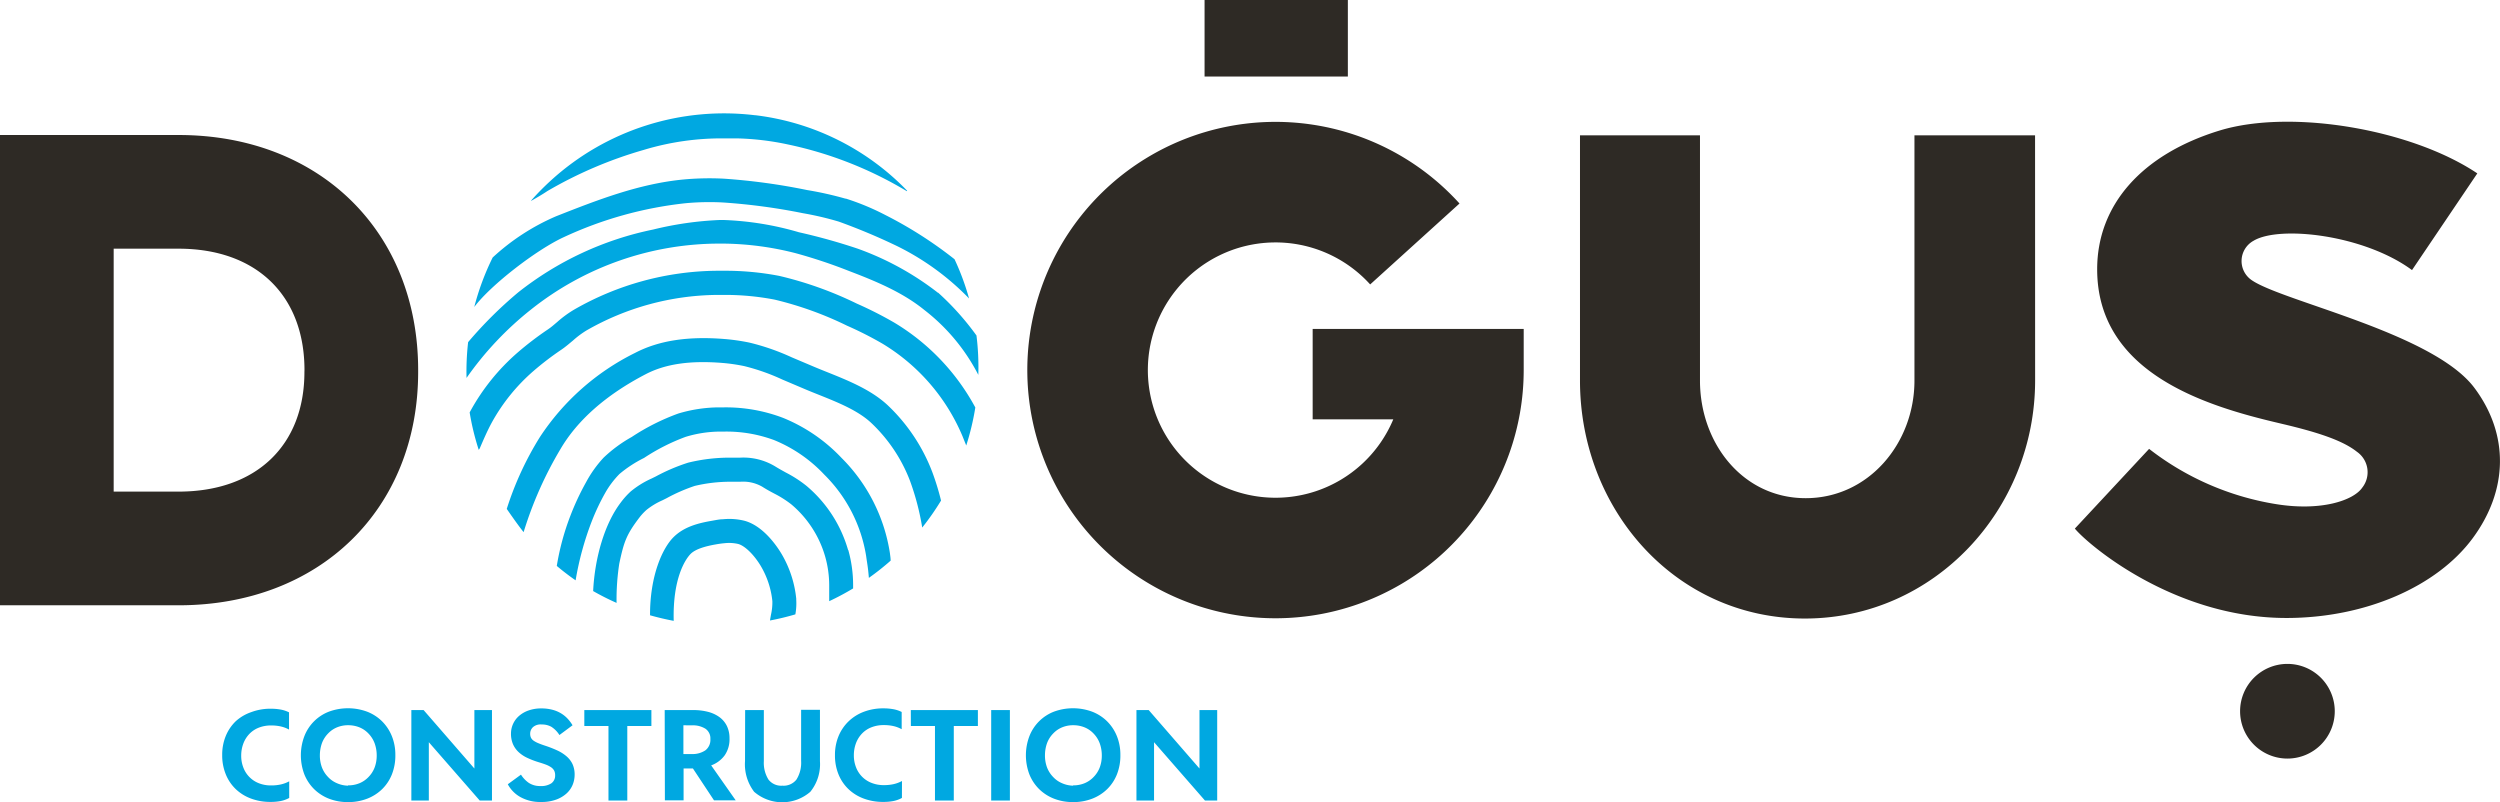 <svg id="Layer_1" data-name="Layer 1" xmlns="http://www.w3.org/2000/svg" viewBox="0 0 407.74 130.83"><defs><style>.cls-2{fill:#00a8e1}</style></defs><path d="M372.91 100.79c-18.52 0-32.54-12.15-34.51-14.58l12.11-13a45.5 45.5 0 0 0 20.64 9c7.34 1.21 12.7-.56 14.14-2.7a4.06 4.06 0 0 0-.89-5.83c-2.16-1.72-5.93-3.08-12.16-4.54l-.71-.17c-11.9-2.8-29.49-8.18-29.49-25.06 0-10.5 7.3-18.75 20-22.63 11.58-3.53 31.18-.25 42 7l-10.65 15.77c-7.81-5.76-21.59-7.32-25.83-4.79a3.77 3.77 0 0 0-.29 6.45c5.07 3.47 29.65 8.62 36.31 17.57 5.65 7.57 5.52 16.64-.3 24.51s-17.49 13-30.38 13M29.13 22.02H0v76.7h29.13c23 0 39.07-15.65 39.07-38.06v-.29c0-22.58-16.07-38.35-39.07-38.35m20.52 38.64c0 12-7.87 19.52-20.53 19.52H18.54V40.56h10.59c12.66 0 20.53 7.59 20.53 19.81ZM380.79 116a7.72 7.72 0 1 0-7.72 7.72 7.72 7.72 0 0 0 7.72-7.72m-166.7-62.35v14.74h13.15a20.82 20.82 0 1 1-3.77-22l14.57-13.2a40.48 40.48 0 1 0 10.47 27.17v-6.71ZM196.46 0h23.37v12.48h-23.37zm135.45 22.07h-19.67v40c0 10.24-7.49 19.18-17.74 19.18s-17.24-8.94-17.24-19.18v-40h-19.57v40c0 21.07 15.61 38.81 36.68 38.81s37.55-17.74 37.55-38.83v-.68Z" style="fill:#2e2a25"/><path class="cls-2" d="M129.87 97.71a17.9 17.9 0 0 0-2.43-7.42c-.8-1.33-3-4.53-6-5.35a10.3 10.3 0 0 0-3.55-.25c-.52 0-1.07.12-1.69.23-2.14.37-4.58.92-6.36 2.7s-3.84 6.24-3.82 12.73q1.91.54 3.86.91c-.18-6.91 1.88-10 2.72-10.88s2.64-1.33 4.26-1.61c.51-.09 1-.15 1.36-.18a6.6 6.6 0 0 1 2.18.13c1.09.3 2.57 1.74 3.68 3.59a14.05 14.05 0 0 1 1.89 5.74 9 9 0 0 1-.23 2.22c-.05.3-.11.61-.16.93a42 42 0 0 0 4.14-1 10 10 0 0 0 .14-2.43"/><path class="cls-2" d="M138.32 89.71a21.35 21.35 0 0 0-6.79-10.47 20 20 0 0 0-3.36-2.17c-.61-.34-1.18-.65-1.74-1a10 10 0 0 0-5.69-1.43h-1.67a28.4 28.4 0 0 0-6.84.82 31 31 0 0 0-5.26 2.24l-.71.35a14.8 14.8 0 0 0-3.4 2.11 12.6 12.6 0 0 0-1.6 1.78c-2.65 3.46-4.25 9-4.52 14.46a41 41 0 0 0 3.82 1.93 38.3 38.3 0 0 1 .44-6.4c.76-3.56 1.14-4.72 3.36-7.62a9 9 0 0 1 1.11-1.17 11.6 11.6 0 0 1 2.54-1.53l.72-.36a28 28 0 0 1 4.58-2 25 25 0 0 1 5.91-.68h1.53a6.24 6.24 0 0 1 3.57.81c.67.43 1.33.79 2 1.14a17 17 0 0 1 2.74 1.74 17.4 17.4 0 0 1 5.53 8.54 17.2 17.2 0 0 1 .65 4.64v2.61a42 42 0 0 0 3.9-2.08v-.53a21.2 21.2 0 0 0-.79-5.74"/><path class="cls-2" d="M137.24 74.67a27.2 27.2 0 0 0-9.56-6.53 26.3 26.3 0 0 0-9.56-1.7h-.88a23.6 23.6 0 0 0-6.6 1 36 36 0 0 0-7.61 3.83 22.4 22.4 0 0 0-4.6 3.39 19.2 19.2 0 0 0-2.85 4 42 42 0 0 0-2.56 5.48 41 41 0 0 0-2.21 8.16q1.49 1.26 3.07 2.35a49.2 49.2 0 0 1 2.6-9.54 36 36 0 0 1 2.25-4.76 14.6 14.6 0 0 1 2.31-3.05 20 20 0 0 1 4-2.61 33 33 0 0 1 6.78-3.44 19.7 19.7 0 0 1 5.52-.86h.77a22.4 22.4 0 0 1 8.13 1.38 23.3 23.3 0 0 1 8.18 5.62 24 24 0 0 1 6.85 13.33c.16 1.2.29 1.69.44 3.53a42 42 0 0 0 3.55-2.81c0-.41-.07-.82-.12-1.23a27.94 27.94 0 0 0-7.9-15.54"/><path class="cls-2" d="M144.83 66.14c-2.7-2.55-6.47-4.06-9.8-5.4-.75-.3-1.48-.59-2.19-.89l-3.73-1.58a37.4 37.4 0 0 0-6.87-2.39 33 33 0 0 0-4.1-.59c-6-.48-10.71.26-14.57 2.27a39.5 39.5 0 0 0-15.52 13.73A51.7 51.7 0 0 0 82.65 83s1.75 2.56 2.75 3.79a61.6 61.6 0 0 1 6-13.53c2.78-4.75 7.46-8.87 13.91-12.23 3.19-1.66 7.19-2.26 12.46-1.84a29 29 0 0 1 3.61.52 34 34 0 0 1 6.19 2.18l3.72 1.58c.73.31 1.48.61 2.26.92 3.15 1.26 6.41 2.57 8.57 4.61a25.5 25.5 0 0 1 6.29 9.4 41.6 41.6 0 0 1 2 7.64 42 42 0 0 0 3.07-4.4 42 42 0 0 0-1.41-4.6 29.4 29.4 0 0 0-7.24-10.9"/><path class="cls-2" d="M145.89 52.64a62 62 0 0 0-6.14-3.12A60 60 0 0 0 127.11 45a46.3 46.3 0 0 0-9.12-.84h-1.19a47.5 47.5 0 0 0-23.15 6.33 18 18 0 0 0-2.74 2c-.53.45-1 .87-1.57 1.25a52 52 0 0 0-4.92 3.76 34.8 34.8 0 0 0-7.7 9.54l-.12.23a41.6 41.6 0 0 0 1.48 6.1l.16-.23c.63-1.47 1.23-2.86 1.95-4.19a30.8 30.8 0 0 1 6.84-8.46 48 48 0 0 1 4.56-3.48c.7-.48 1.29-1 1.86-1.47a15 15 0 0 1 2.16-1.62 43.57 43.57 0 0 1 21.24-5.82h1.13a42.5 42.5 0 0 1 8.37.77 56.7 56.7 0 0 1 11.8 4.25 58 58 0 0 1 5.76 2.92 32.17 32.17 0 0 1 13.07 15.1l.38.95.23.57a42 42 0 0 0 1.48-6.2 36.1 36.1 0 0 0-13.18-13.82"/><path class="cls-2" d="M152.99 47.76a47.2 47.2 0 0 0-13.12-7.21 97 97 0 0 0-9.57-2.67 49.7 49.7 0 0 0-12.3-2h-.59a55 55 0 0 0-10.9 1.56 52.4 52.4 0 0 0-22 10.25 67.6 67.6 0 0 0-8.16 8.11 42 42 0 0 0-.26 5.84 53 53 0 0 1 10.52-11.16 49.36 49.36 0 0 1 30.8-10.75h.55a49.2 49.2 0 0 1 11.83 1.57 84 84 0 0 1 8.69 2.9c4.25 1.62 8.69 3.44 12.27 6.35a31.6 31.6 0 0 1 8.81 10.59 42 42 0 0 0-.3-6.42 44 44 0 0 0-6.27-7"/><path class="cls-2" d="M137.93 32.41a56 56 0 0 0-6.28-1.41 102 102 0 0 0-13.6-1.86 46 46 0 0 0-6.54.13c-7.36.7-14.2 3.4-20.81 6A36.3 36.3 0 0 0 80.35 42a42 42 0 0 0-3 8.07c2.73-3.63 10.17-9.35 14.58-11.38a63 63 0 0 1 19.93-5.55 42 42 0 0 1 6-.12 99 99 0 0 1 13.08 1.75 51 51 0 0 1 5.85 1.37 100 100 0 0 1 9.53 4 42.4 42.4 0 0 1 11.73 8.54 41 41 0 0 0-2.37-6.4 67 67 0 0 0-11.32-7.23 40.3 40.3 0 0 0-6.44-2.67"/><path class="cls-2" d="M123.18 18.8A41.91 41.91 0 0 0 89.9 29.39a43 43 0 0 0-3.27 3.31v.06c.87-.49 1.75-1 2.65-1.6a68.6 68.6 0 0 1 15.71-6.71 43.8 43.8 0 0 1 13-1.88h2.21a44.3 44.3 0 0 1 8.35 1 62.6 62.6 0 0 1 19.28 7.57c.13.08.16 0 .05-.11a41.24 41.24 0 0 0-24.7-12.24M47.17 130.14a4.9 4.9 0 0 1-1.42.51 8.5 8.5 0 0 1-1.61.14 9 9 0 0 1-3.18-.54 7.25 7.25 0 0 1-2.5-1.54 6.9 6.9 0 0 1-1.63-2.41 8.1 8.1 0 0 1-.59-3.16 8 8 0 0 1 .58-3.1 7.1 7.1 0 0 1 1.64-2.42 7.3 7.3 0 0 1 2.53-1.48 8.9 8.9 0 0 1 3.2-.55 9 9 0 0 1 1.55.13 5.1 5.1 0 0 1 1.4.46v2.81a5.2 5.2 0 0 0-1.35-.51 7 7 0 0 0-1.56-.16 5.4 5.4 0 0 0-2 .35 4.3 4.3 0 0 0-1.53 1 4.6 4.6 0 0 0-1 1.57 5.6 5.6 0 0 0-.36 2 5.3 5.3 0 0 0 .37 2 4.4 4.4 0 0 0 2.53 2.51 5.3 5.3 0 0 0 2 .35 7 7 0 0 0 1.56-.16 5.5 5.5 0 0 0 1.37-.51Zm9.61.68a8.5 8.5 0 0 1-3.11-.55 7.2 7.2 0 0 1-2.43-1.56 7.1 7.1 0 0 1-1.6-2.41 8.8 8.8 0 0 1 0-6.23 7 7 0 0 1 4-4 9 9 0 0 1 6.23 0 7.1 7.1 0 0 1 2.44 1.57 7.2 7.2 0 0 1 1.6 2.42 8.1 8.1 0 0 1 .57 3.1 8.3 8.3 0 0 1-.56 3.13 7 7 0 0 1-1.59 2.41 7.2 7.2 0 0 1-2.44 1.56 8.5 8.5 0 0 1-3.11.56m0-2.73a4.8 4.8 0 0 0 1.85-.35 4.3 4.3 0 0 0 1.46-1 4.5 4.5 0 0 0 1-1.54 5.5 5.5 0 0 0 .35-2 5.8 5.8 0 0 0-.35-2 4.6 4.6 0 0 0-1-1.57 4.2 4.2 0 0 0-1.46-1 4.9 4.9 0 0 0-1.85-.35 4.7 4.7 0 0 0-1.82.35 4.2 4.2 0 0 0-1.45 1 4.5 4.5 0 0 0-1 1.57 5.9 5.9 0 0 0-.34 2 5.5 5.5 0 0 0 .35 2 4.6 4.6 0 0 0 1 1.54 4.2 4.2 0 0 0 1.44 1 4.7 4.7 0 0 0 1.78.4Zm10.31-12.28h2l8.28 9.53v-9.53h2.87v14.75h-2l-8.3-9.51v9.51h-2.85Zm17.88 10.53a4.6 4.6 0 0 0 1.27 1.34 3.3 3.3 0 0 0 1.89.52 3 3 0 0 0 1.8-.45 1.53 1.53 0 0 0 .61-1.31 1.6 1.6 0 0 0-.16-.76 1.6 1.6 0 0 0-.5-.54 4 4 0 0 0-.84-.43q-.5-.19-1.2-.4a14 14 0 0 1-1.83-.7 5.5 5.5 0 0 1-1.42-.94 3.9 3.9 0 0 1-.92-1.29 4.3 4.3 0 0 1-.33-1.74 3.82 3.82 0 0 1 1.26-2.83 4.7 4.7 0 0 1 1.56-.92 6.1 6.1 0 0 1 2.14-.35 7 7 0 0 1 1.8.22 5.3 5.3 0 0 1 1.41.59 5 5 0 0 1 1.08.88 6.3 6.3 0 0 1 .79 1.06l-2.14 1.59a4.3 4.3 0 0 0-1.33-1.35 3.13 3.13 0 0 0-1.56-.37 1.88 1.88 0 0 0-1.43.44 1.47 1.47 0 0 0-.45 1.05 1.5 1.5 0 0 0 .13.67 1.3 1.3 0 0 0 .44.49 4 4 0 0 0 .78.41q.47.2 1.15.42a18 18 0 0 1 1.91.75 6.3 6.3 0 0 1 1.49.94 3.9 3.9 0 0 1 1 1.28 4.1 4.1 0 0 1 .35 1.76 4.4 4.4 0 0 1-.32 1.62 3.94 3.94 0 0 1-1 1.42 5.1 5.1 0 0 1-1.69 1 6.9 6.9 0 0 1-2.46.39 6.64 6.64 0 0 1-3.37-.8 5.2 5.2 0 0 1-2.06-2.09Zm10.33-10.53h10.94v2.6h-3.93v12.15h-3.07v-12.15H95.3Zm13.11 0h4.67a9.4 9.4 0 0 1 2.4.29 5.5 5.5 0 0 1 1.86.86 3.94 3.94 0 0 1 1.21 1.44 4.55 4.55 0 0 1 .43 2 4.62 4.62 0 0 1-.8 2.81 4.74 4.74 0 0 1-2.19 1.62l4 5.7h-3.54l-3.44-5.2h-1.52v5.2h-3.05Zm3.05 2.48v4.69h1.31a3.76 3.76 0 0 0 2.27-.6 2.15 2.15 0 0 0 .82-1.85 1.9 1.9 0 0 0-.81-1.68 3.9 3.9 0 0 0-2.22-.55Zm10.07-2.48h3.05v8.33a5.17 5.17 0 0 0 .75 3 2.62 2.62 0 0 0 2.28 1 2.65 2.65 0 0 0 2.29-1 5.16 5.16 0 0 0 .76-3.05v-8.32h3.07v8.37a7.16 7.16 0 0 1-1.57 5 7 7 0 0 1-9.16 0 7.4 7.4 0 0 1-1.49-5Zm25.57 14.33a4.9 4.9 0 0 1-1.42.51 8.5 8.5 0 0 1-1.61.14 9 9 0 0 1-3.18-.54 7.25 7.25 0 0 1-2.5-1.54 6.9 6.9 0 0 1-1.63-2.41 8.1 8.1 0 0 1-.58-3.13 8 8 0 0 1 .58-3.1 7.1 7.1 0 0 1 1.64-2.42 7.3 7.3 0 0 1 2.51-1.57 8.9 8.9 0 0 1 3.2-.55 9 9 0 0 1 1.55.13 5.1 5.1 0 0 1 1.4.46v2.81a5.2 5.2 0 0 0-1.35-.51 7 7 0 0 0-1.56-.16 5.4 5.4 0 0 0-2 .35 4.3 4.3 0 0 0-1.53 1 4.6 4.6 0 0 0-1 1.57 5.6 5.6 0 0 0-.36 2 5.3 5.3 0 0 0 .37 2 4.4 4.4 0 0 0 2.55 2.52 5.3 5.3 0 0 0 2 .35 7 7 0 0 0 1.56-.16 5.5 5.5 0 0 0 1.37-.51Zm1.45-14.33h10.94v2.6h-3.93v12.15h-3.07v-12.15h-3.93Zm13.11 0h3.05v14.75h-3.05Zm13.38 15.01a8.5 8.5 0 0 1-3.11-.55 7.2 7.2 0 0 1-2.44-1.56 7.1 7.1 0 0 1-1.6-2.41 8.8 8.8 0 0 1 0-6.23 7 7 0 0 1 4-4 9 9 0 0 1 6.23 0 7.1 7.1 0 0 1 2.44 1.57 7.2 7.2 0 0 1 1.6 2.42 8.1 8.1 0 0 1 .57 3.1 8.3 8.3 0 0 1-.56 3.13 7 7 0 0 1-1.59 2.41 7.2 7.2 0 0 1-2.44 1.56 8.5 8.5 0 0 1-3.1.56m0-2.73a4.8 4.8 0 0 0 1.85-.35 4.3 4.3 0 0 0 1.46-1 4.5 4.5 0 0 0 1-1.54 5.5 5.5 0 0 0 .35-2 5.8 5.8 0 0 0-.35-2 4.6 4.6 0 0 0-1-1.57 4.2 4.2 0 0 0-1.46-1 4.9 4.9 0 0 0-1.85-.35 4.7 4.7 0 0 0-1.82.35 4.2 4.2 0 0 0-1.45 1 4.5 4.5 0 0 0-1 1.57 5.9 5.9 0 0 0-.34 2 5.5 5.5 0 0 0 .35 2 4.6 4.6 0 0 0 1 1.54 4.2 4.2 0 0 0 1.44 1 4.7 4.7 0 0 0 1.78.4Zm10.31-12.28h2l8.28 9.53v-9.53h2.89v14.75h-2l-8.3-9.51v9.51h-2.87Z"/></svg>